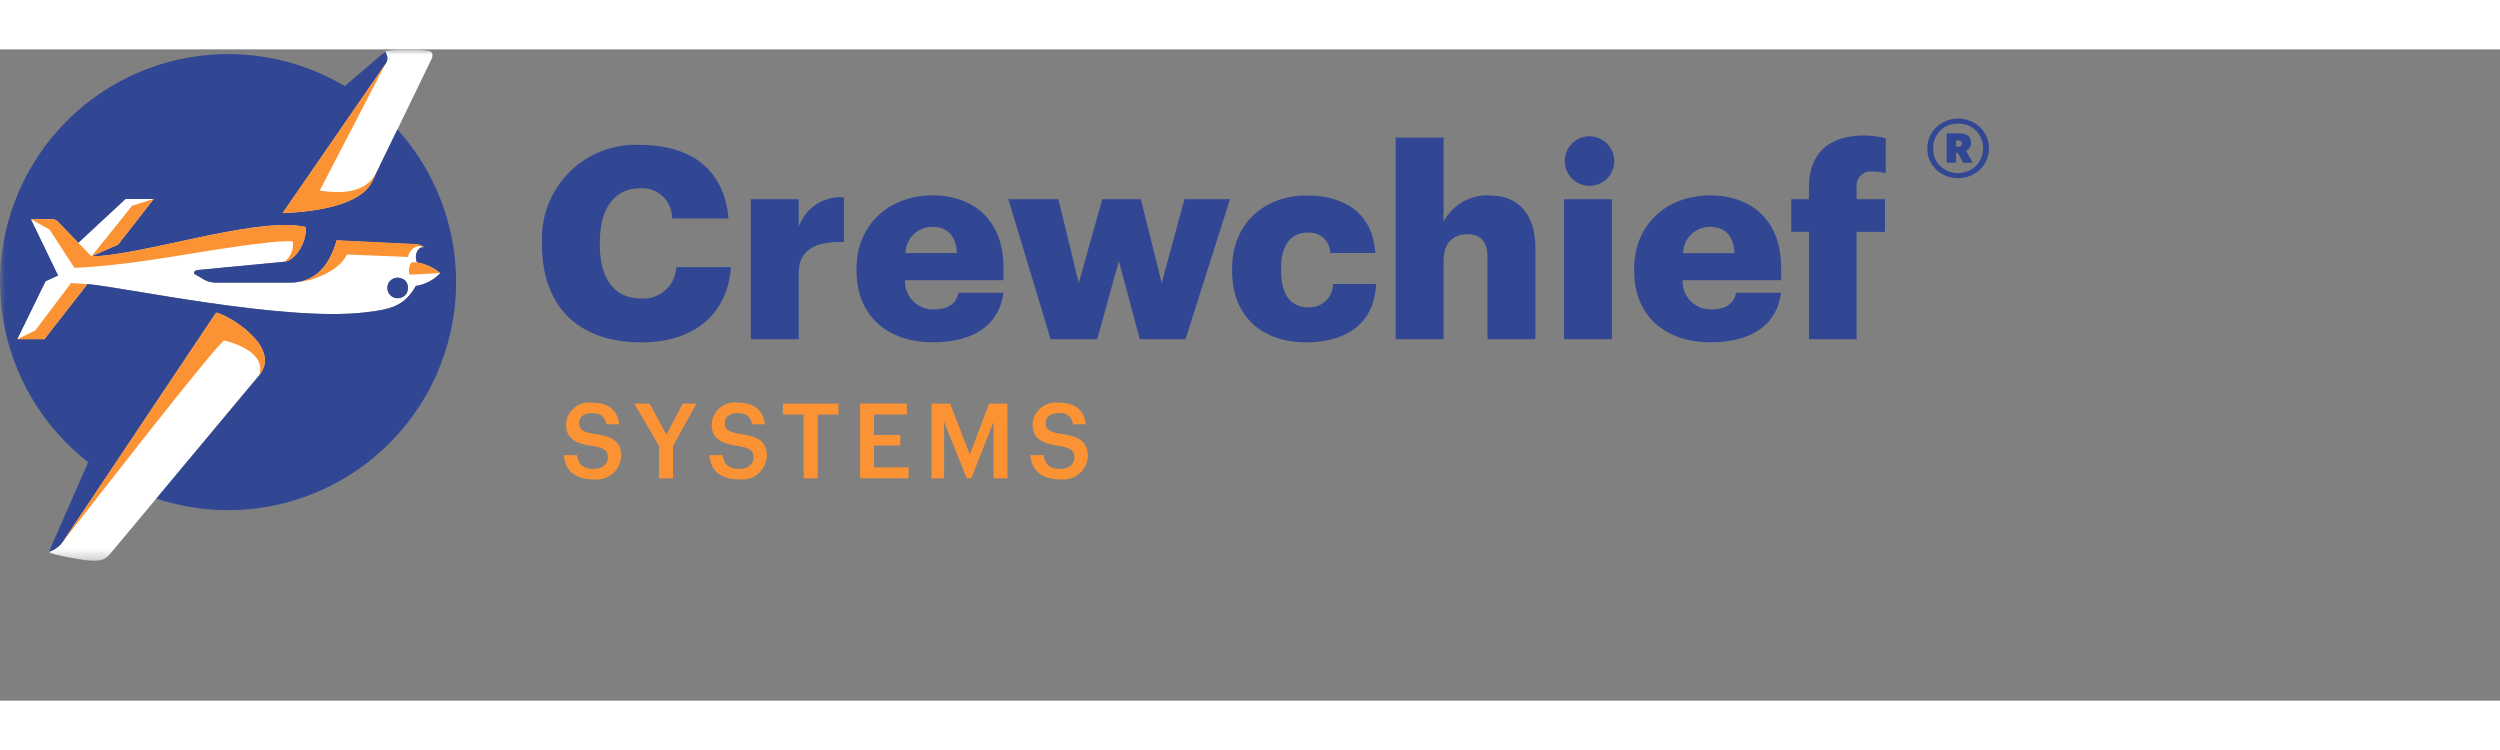 <svg width="250" height="75" viewBox="0 0 238 62" fill="none" xmlns="http://www.w3.org/2000/svg">
<rect x="0" y="0" width="238" height="62" fill="#808080" stroke="none"/>
<g clip-path="url(#clip0_4472_168851)">
<mask id="mask0_4472_168851" style="mask-type:luminance" maskUnits="userSpaceOnUse" x="0" y="0" width="190" height="49">
<path d="M189.351 0H0V48.695H189.351V0Z" fill="white"/>
</mask>
<g mask="url(#mask0_4472_168851)">
<path fill-rule="evenodd" clip-rule="evenodd" d="M39.705 20.285C39.629 20.124 39.591 19.949 39.592 19.771C39.592 19.254 39.899 18.834 40.277 18.834C40.317 18.834 40.358 18.839 40.397 18.848C40.131 18.652 39.809 18.546 39.479 18.548L32.041 18.185C31.26 21 29.656 22.2 27.641 22.2H20.722C20.181 22.234 19.645 22.085 19.2 21.776L18.545 21.4C18.396 21.314 18.445 21.043 18.873 21L27.073 20.219C28.145 20.119 29.304 18.207 29.081 16.898C28.954 16.87 28.823 16.845 28.687 16.824C23.909 16.07 13.514 19.604 8.709 19.706L11.249 18.584L14.638 14.238H11.953L8.032 17.877L7.457 18.411L5.567 16.46C5.29 16.173 5.186 16.16 4.751 16.16H2.933L5.525 21.53L4.337 22.072L1.637 27.589H4.229L8.317 22.346C11.535 22.589 26.927 25.935 34.687 25.046C37.223 24.758 38.496 24.446 39.587 22.515C40.479 22.387 41.3 21.959 41.914 21.3C41.281 20.771 40.518 20.421 39.705 20.285ZM38.105 23.658C37.908 23.711 37.699 23.701 37.508 23.629C37.317 23.558 37.153 23.428 37.039 23.258C36.926 23.089 36.868 22.888 36.874 22.683C36.881 22.48 36.951 22.283 37.075 22.12C37.2 21.958 37.371 21.839 37.567 21.78C37.762 21.72 37.971 21.724 38.164 21.789C38.358 21.855 38.526 21.979 38.645 22.145C38.764 22.311 38.828 22.51 38.828 22.714C38.853 22.934 38.792 23.156 38.657 23.332C38.522 23.508 38.324 23.625 38.105 23.658ZM20.574 25.058L5.968 46.888C5.64 47.334 5.18 47.667 4.654 47.839C4.779 47.983 5.516 48.202 7.806 48.581C9.734 48.9 10.083 48.506 10.601 47.887L24.657 31.059C26.991 28.266 21.432 25.134 20.572 25.059M26.898 15.59C30.284 15.466 34.369 14.768 35.427 12.59L41.078 0.928C41.219 0.638 41.278 0.188 40.746 0.128C39.41 -0.055 38.054 -0.045 36.721 0.158C36.521 0.191 37.177 0.685 36.708 1.365L26.898 15.59Z" fill="white"/>
<path fill-rule="evenodd" clip-rule="evenodd" d="M37.836 7.618L35.428 12.587C34.37 14.769 30.285 15.467 26.899 15.587L36.709 1.365C36.735 1.327 36.759 1.287 36.78 1.246C36.787 1.234 36.791 1.221 36.797 1.209C36.803 1.197 36.821 1.157 36.83 1.132C36.839 1.107 36.839 1.104 36.843 1.09C36.847 1.076 36.857 1.044 36.862 1.021C36.867 0.998 36.868 0.993 36.87 0.98C36.872 0.967 36.876 0.936 36.878 0.915C36.88 0.894 36.878 0.889 36.878 0.877C36.878 0.865 36.878 0.834 36.878 0.813C36.878 0.792 36.878 0.791 36.878 0.78C36.878 0.769 36.873 0.734 36.869 0.712C36.869 0.705 36.869 0.697 36.869 0.689C36.83 0.54 36.773 0.395 36.701 0.259V0.25C36.696 0.243 36.691 0.235 36.687 0.227C36.687 0.223 36.687 0.22 36.687 0.216C36.686 0.21 36.686 0.204 36.687 0.198L32.82 3.498C28.072 0.673 22.425 -0.235 17.031 0.959C11.636 2.152 6.9 5.357 3.785 9.921C0.671 14.484 -0.586 20.064 0.27 25.522C1.126 30.98 4.031 35.907 8.392 39.298L4.654 47.84C5.18 47.668 5.64 47.335 5.968 46.889L20.568 25.061C21.428 25.134 26.987 28.266 24.653 31.061L14.88 42.764C19.428 44.272 24.347 44.232 28.871 42.652C33.394 41.072 37.268 38.04 39.888 34.028C42.508 30.017 43.727 25.251 43.356 20.474C42.985 15.697 41.044 11.177 37.836 7.618ZM39.591 22.518C38.496 24.45 37.224 24.76 34.691 25.048C26.931 25.932 11.54 22.586 8.321 22.348L4.229 27.59H1.637L4.337 22.073L5.525 21.527L2.933 16.157H4.751C5.186 16.157 5.29 16.169 5.567 16.457L7.457 18.41L8.032 17.876L11.953 14.237H14.64L11.251 18.586L8.711 19.708C13.511 19.608 23.911 16.072 28.689 16.826C28.825 16.848 28.956 16.873 29.083 16.9C29.306 18.209 28.147 20.118 27.075 20.221L18.875 21.002C18.448 21.042 18.398 21.313 18.547 21.402L19.201 21.781C19.646 22.09 20.183 22.24 20.724 22.205H27.641C29.656 22.205 31.261 21.005 32.041 18.184L39.479 18.547C39.809 18.546 40.131 18.651 40.397 18.847C40.358 18.838 40.317 18.833 40.277 18.833C39.899 18.833 39.592 19.253 39.592 19.77C39.591 19.948 39.629 20.123 39.705 20.284C40.519 20.419 41.283 20.767 41.917 21.295C41.305 21.957 40.486 22.389 39.594 22.52M38.107 21.77C37.91 21.717 37.701 21.727 37.51 21.799C37.319 21.87 37.155 22 37.041 22.17C36.928 22.339 36.87 22.54 36.877 22.744C36.883 22.948 36.953 23.145 37.077 23.308C37.202 23.47 37.373 23.589 37.569 23.648C37.764 23.707 37.973 23.704 38.166 23.639C38.36 23.573 38.528 23.449 38.647 23.283C38.766 23.117 38.83 22.918 38.83 22.714C38.855 22.494 38.794 22.272 38.659 22.096C38.524 21.92 38.326 21.803 38.107 21.77Z" fill="#314794"/>
<path fill-rule="evenodd" clip-rule="evenodd" d="M35.428 12.587L35.85 11.716C34.804 13.775 32.3 13.737 30.437 13.443L36.704 1.369L26.899 15.591C30.285 15.467 34.37 14.769 35.428 12.591M6.765 22.244L3.34 26.774L1.64 27.59H4.229L8.317 22.347L6.765 22.244ZM20.573 25.06L5.969 46.888C7.612 44.777 20.085 28.7 21.329 27.712C23.754 28.312 25.224 29.533 24.658 31.059C26.992 28.266 21.433 25.135 20.573 25.06ZM39.704 20.283L39.204 20.255C39.066 20.417 38.974 20.614 38.939 20.824C38.904 21.035 38.926 21.25 39.004 21.449L40.089 21.393L41.914 21.293C41.28 20.766 40.517 20.418 39.704 20.283ZM40.278 18.834H40.398L40.388 18.826L40.378 18.818C40.115 18.631 39.801 18.53 39.478 18.529L32.04 18.166L32.004 18.298V18.312L31.994 18.345L31.969 18.428L31.956 18.47L31.93 18.553L31.918 18.59L31.891 18.671L31.876 18.716L31.853 18.782L31.834 18.835L31.811 18.9L31.794 18.945L31.764 19.025L31.752 19.055L31.704 19.16V19.166L31.662 19.266V19.273L31.648 19.306L31.619 19.374L31.599 19.42L31.575 19.473L31.549 19.53L31.53 19.571L31.502 19.629L31.482 19.671L31.455 19.724L31.433 19.769L31.406 19.818L31.381 19.865L31.356 19.912L31.333 19.953L31.303 20.005L31.254 20.089L31.205 20.17L31.18 20.21L31.149 20.258L31.127 20.292L31.096 20.339L31.066 20.384L31.042 20.418L31.004 20.471L30.981 20.502L30.949 20.546L30.918 20.586L30.892 20.619L30.852 20.67L30.836 20.689L30.828 20.7L30.802 20.732L30.772 20.769L30.715 20.836L30.662 20.896L30.627 20.933L30.6 20.962L30.567 20.996L30.536 21.028L30.498 21.066L30.478 21.086L30.438 21.125L30.407 21.154L30.375 21.183L30.342 21.213L30.307 21.244L30.249 21.293H30.243L30.179 21.345L30.116 21.394L30.072 21.427L30.046 21.446L30.009 21.472L29.971 21.499L29.943 21.518L29.901 21.547L29.867 21.569L29.832 21.591L29.794 21.615L29.76 21.635L29.721 21.658L29.693 21.674L29.644 21.701L29.575 21.738L29.504 21.774L29.448 21.801L29.433 21.808L29.378 21.833L29.357 21.842L29.302 21.866L29.282 21.874L29.223 21.898H29.21L29.152 21.92L29.104 21.96L29.043 21.982L28.97 22.006L28.952 22.012L28.892 22.03L28.815 22.052L28.757 22.067L28.734 22.073L28.677 22.087L28.655 22.092L28.598 22.105L28.573 22.11L28.513 22.122H28.494L28.436 22.133H28.408L28.352 22.142H28.327L28.268 22.151C29.843 22.067 32.34 21.051 33.026 19.528L38.836 19.762C39.136 18.687 39.96 18.614 40.274 18.825M14.64 14.24L12.58 14.884L8.711 19.708L11.251 18.586L14.64 14.24ZM29.082 16.9C28.955 16.872 28.824 16.847 28.688 16.826C23.91 16.072 13.515 19.606 8.71 19.709L5.567 16.46C5.29 16.173 5.186 16.16 4.75 16.16H2.934L4.717 17.153L7.086 20.803C13.494 20.503 19.567 19.03 25.119 18.445C26.03 18.31 26.951 18.251 27.872 18.269C27.928 18.636 27.883 19.012 27.742 19.356C27.601 19.699 27.37 19.998 27.072 20.221C28.145 20.121 29.304 18.209 29.08 16.9" fill="#FB9335"/>
</g>
<path d="M61 23.716C58.5 23.716 57.1 21.856 57.1 18.569V18.369C57.1 15.056 58.578 13.221 60.922 13.221C61.316 13.191 61.712 13.243 62.085 13.375C62.458 13.507 62.799 13.715 63.087 13.986C63.375 14.257 63.603 14.585 63.757 14.949C63.91 15.313 63.986 15.706 63.98 16.101H69.357C68.924 11.285 65.637 9.093 60.897 9.093C59.661 9.038 58.427 9.24 57.274 9.688C56.12 10.136 55.073 10.819 54.198 11.694C53.323 12.569 52.64 13.616 52.192 14.77C51.744 15.923 51.542 17.157 51.597 18.393V18.593C51.597 24.174 54.731 27.893 61.102 27.893C65.816 27.893 69.231 25.447 69.588 20.732H64.388C64.369 21.153 64.265 21.566 64.083 21.945C63.9 22.325 63.643 22.665 63.327 22.943C63.011 23.221 62.642 23.433 62.242 23.565C61.842 23.698 61.419 23.748 60.999 23.714M76.034 16.914V14.264H71.474V27.589H76.035V21.269C76.035 19.128 77.564 18.262 80.342 18.339V14.083C79.412 14.009 78.484 14.247 77.704 14.759C76.924 15.271 76.337 16.028 76.035 16.911M88.752 13.904C84.726 13.904 81.54 16.604 81.54 20.886V21.086C81.54 25.444 84.598 27.886 88.778 27.886C92.804 27.886 95.123 26.179 95.531 23.172H91.25C91.072 24.064 90.435 24.752 88.931 24.752C88.562 24.768 88.194 24.708 87.849 24.574C87.505 24.441 87.192 24.236 86.931 23.975C86.67 23.714 86.466 23.401 86.332 23.057C86.198 22.712 86.138 22.344 86.154 21.975H95.532V20.775C95.532 15.984 92.398 13.895 88.753 13.895M86.205 19.395C86.215 18.727 86.488 18.089 86.965 17.621C87.442 17.153 88.085 16.892 88.753 16.895C90.231 16.895 91.021 17.787 91.098 19.395H86.205ZM110.594 22.238L108.606 14.262H104.937L102.694 22.238L100.757 14.262H95.994L100.02 27.59H104.454L106.518 20.149L108.506 27.59H112.863L117.094 14.262H112.761L110.594 22.238ZM124.584 24.557C122.851 24.557 121.959 23.357 121.959 21.04V20.84C121.959 18.598 122.902 17.451 124.508 17.451C124.778 17.428 125.05 17.46 125.306 17.547C125.563 17.633 125.799 17.771 126 17.953C126.201 18.135 126.362 18.356 126.474 18.603C126.585 18.85 126.645 19.117 126.648 19.388H130.929C130.674 15.336 127.668 13.909 124.406 13.909C120.481 13.909 117.296 16.457 117.296 20.891V21.091C117.296 25.576 120.328 27.891 124.304 27.891C128.611 27.891 130.879 25.7 131.004 22.336H126.904C126.904 22.636 126.843 22.933 126.725 23.208C126.607 23.484 126.435 23.733 126.218 23.94C126.001 24.147 125.745 24.308 125.464 24.414C125.184 24.519 124.885 24.566 124.585 24.553M141.812 13.901C140.919 13.858 140.033 14.07 139.257 14.513C138.48 14.956 137.846 15.611 137.429 16.401V8.401H132.867V27.589H137.429V20.123C137.429 18.416 138.346 17.601 139.697 17.601C141.022 17.601 141.609 18.34 141.609 19.843V27.59H146.17V18.925C146.17 15.51 144.386 13.905 141.813 13.905M148.894 27.589H153.455V14.262H148.894V27.589ZM151.162 8.273C150.703 8.304 150.263 8.468 149.896 8.746C149.529 9.023 149.251 9.402 149.096 9.835C148.941 10.268 148.916 10.737 149.024 11.184C149.132 11.632 149.368 12.038 149.703 12.353C150.038 12.668 150.458 12.878 150.911 12.958C151.364 13.038 151.831 12.983 152.253 12.802C152.676 12.62 153.037 12.319 153.291 11.936C153.545 11.552 153.682 11.103 153.684 10.643C153.683 10.319 153.616 9.999 153.487 9.701C153.358 9.404 153.17 9.137 152.934 8.915C152.698 8.693 152.419 8.522 152.114 8.411C151.809 8.301 151.485 8.254 151.162 8.273ZM162.783 13.905C158.757 13.905 155.571 16.605 155.571 20.887V21.087C155.571 25.445 158.629 27.887 162.808 27.887C166.835 27.887 169.154 26.18 169.561 23.173H165.281C165.102 24.065 164.464 24.753 162.962 24.753C162.593 24.77 162.224 24.709 161.88 24.576C161.535 24.442 161.222 24.238 160.961 23.977C160.7 23.715 160.496 23.403 160.362 23.058C160.228 22.714 160.168 22.345 160.184 21.976H169.561V20.776C169.561 15.985 166.427 13.896 162.783 13.896M160.234 19.396C160.244 18.727 160.517 18.09 160.994 17.622C161.472 17.154 162.114 16.893 162.783 16.896C164.261 16.896 165.051 17.788 165.127 19.396H160.234ZM178.276 11.624C178.699 11.62 179.12 11.68 179.525 11.802V8.477C178.844 8.293 178.142 8.199 177.436 8.197C174.276 8.197 172.212 9.777 172.212 13.089V14.261H170.53V17.37H172.212V27.589H176.748V17.371H179.448V14.262H176.748V13.089C176.729 12.887 176.755 12.683 176.826 12.492C176.898 12.302 177.011 12.13 177.158 11.99C177.305 11.85 177.483 11.746 177.676 11.684C177.87 11.623 178.075 11.606 178.276 11.636" fill="#314794"/>
<path d="M56.603 36.608C55.369 36.43 55.13 36.141 55.13 35.563C55.13 35.015 55.548 34.628 56.354 34.628C57.16 34.628 57.598 34.946 57.727 35.692H58.945C58.806 34.329 57.891 33.633 56.358 33.633C56.06 33.594 55.757 33.617 55.467 33.7C55.178 33.784 54.909 33.925 54.677 34.116C54.445 34.307 54.254 34.544 54.117 34.812C53.98 35.08 53.899 35.373 53.88 35.673C53.88 37.006 54.686 37.523 56.388 37.753C57.543 37.942 57.871 38.191 57.871 38.848C57.871 39.505 57.314 39.943 56.528 39.943C55.328 39.943 55.035 39.343 54.946 38.63H53.672C53.772 39.973 54.588 40.938 56.528 40.938C56.846 40.975 57.168 40.947 57.475 40.855C57.782 40.763 58.067 40.61 58.312 40.404C58.557 40.197 58.757 39.943 58.901 39.657C59.044 39.37 59.127 39.058 59.145 38.738C59.145 37.315 58.279 36.838 56.607 36.608M63.442 36.668L61.842 33.722H60.379L62.737 37.753V40.838H64.071V37.763L66.3 33.722H65.007L63.442 36.668ZM70.476 36.608C69.242 36.43 69.003 36.141 69.003 35.563C69.003 35.015 69.421 34.628 70.227 34.628C71.033 34.628 71.471 34.946 71.6 35.692H72.814C72.675 34.329 71.759 33.633 70.226 33.633C69.927 33.594 69.624 33.617 69.335 33.7C69.046 33.784 68.777 33.925 68.545 34.116C68.313 34.307 68.122 34.544 67.985 34.812C67.848 35.08 67.767 35.373 67.748 35.673C67.748 37.006 68.554 37.523 70.256 37.753C71.41 37.942 71.739 38.191 71.739 38.848C71.739 39.505 71.182 39.943 70.396 39.943C69.196 39.943 68.903 39.343 68.814 38.63H67.535C67.635 39.973 68.451 40.938 70.391 40.938C70.709 40.975 71.031 40.947 71.338 40.855C71.645 40.763 71.93 40.61 72.175 40.404C72.42 40.197 72.62 39.943 72.764 39.657C72.907 39.37 72.99 39.058 73.008 38.738C73.008 37.315 72.143 36.838 70.47 36.608M74.528 34.767H76.508V40.837H77.845V34.767H79.825V33.722H74.531L74.528 34.767ZM83.204 37.712H85.711V36.712H83.205V34.762H86.33V33.717H81.881V40.832H86.498V39.787H83.205L83.204 37.712ZM92.327 38.578L90.456 33.722H88.685V40.837H89.879V35.463L92.038 40.837H92.467L94.586 35.463V40.837H95.91V33.722H94.158L92.327 38.578ZM101.027 36.607C99.793 36.429 99.555 36.14 99.555 35.562C99.555 35.014 99.972 34.627 100.778 34.627C100.939 34.6 101.103 34.608 101.262 34.648C101.42 34.688 101.568 34.76 101.697 34.859C101.826 34.959 101.933 35.085 102.011 35.228C102.089 35.371 102.137 35.529 102.152 35.691H103.365C103.226 34.328 102.31 33.632 100.778 33.632C100.48 33.593 100.176 33.616 99.887 33.699C99.598 33.783 99.329 33.924 99.097 34.115C98.865 34.306 98.674 34.543 98.537 34.811C98.4 35.079 98.319 35.372 98.3 35.672C98.3 37.005 99.107 37.522 100.808 37.752C101.962 37.941 102.291 38.19 102.291 38.847C102.291 39.504 101.733 39.942 100.948 39.942C99.748 39.942 99.455 39.342 99.366 38.629H98.092C98.192 39.972 99.008 40.937 100.949 40.937C101.267 40.974 101.589 40.946 101.896 40.854C102.203 40.762 102.488 40.609 102.733 40.403C102.978 40.196 103.178 39.942 103.322 39.656C103.465 39.37 103.548 39.057 103.566 38.737C103.566 37.314 102.7 36.837 101.028 36.607" fill="#FB9335"/>
<path d="M188.495 11.446C187.93 11.971 187.187 12.264 186.415 12.265C185.643 12.266 184.899 11.976 184.332 11.452C184.056 11.195 183.838 10.883 183.691 10.536C183.545 10.189 183.473 9.815 183.481 9.438C183.475 9.061 183.547 8.686 183.694 8.338C183.84 7.99 184.058 7.676 184.332 7.417C184.895 6.884 185.64 6.587 186.415 6.586C187.19 6.585 187.937 6.88 188.501 7.411C188.771 7.673 188.985 7.987 189.131 8.334C189.277 8.681 189.352 9.053 189.352 9.43C189.351 9.806 189.275 10.178 189.128 10.525C188.981 10.871 188.766 11.184 188.495 11.446ZM184.722 11.126C185.185 11.548 185.79 11.781 186.416 11.779C187.043 11.776 187.645 11.539 188.105 11.113C188.542 10.659 188.787 10.054 188.79 9.424C188.792 8.794 188.552 8.187 188.118 7.73C187.893 7.511 187.625 7.34 187.332 7.227C187.038 7.113 186.725 7.06 186.411 7.071C186.097 7.058 185.784 7.111 185.491 7.226C185.198 7.34 184.932 7.514 184.71 7.736C184.488 7.958 184.314 8.224 184.2 8.517C184.085 8.81 184.033 9.123 184.045 9.437C184.034 9.75 184.088 10.062 184.205 10.353C184.322 10.644 184.498 10.907 184.723 11.125M185.323 10.792V7.992H186.477C187.253 7.992 187.641 8.295 187.641 8.9V8.913C187.649 9.071 187.608 9.227 187.524 9.36C187.439 9.493 187.314 9.596 187.168 9.655L187.807 10.793H186.886L186.374 9.834H186.22V10.793L185.323 10.792ZM186.223 9.257H186.415C186.654 9.257 186.773 9.159 186.773 8.963V8.95C186.773 8.763 186.654 8.669 186.415 8.669H186.223V9.257Z" fill="#314794"/>
</g>
<defs>
<clipPath id="clip0_4472_168851">
<rect width="189.351" height="48.695" fill="white"/>
</clipPath>
</defs>
</svg>
